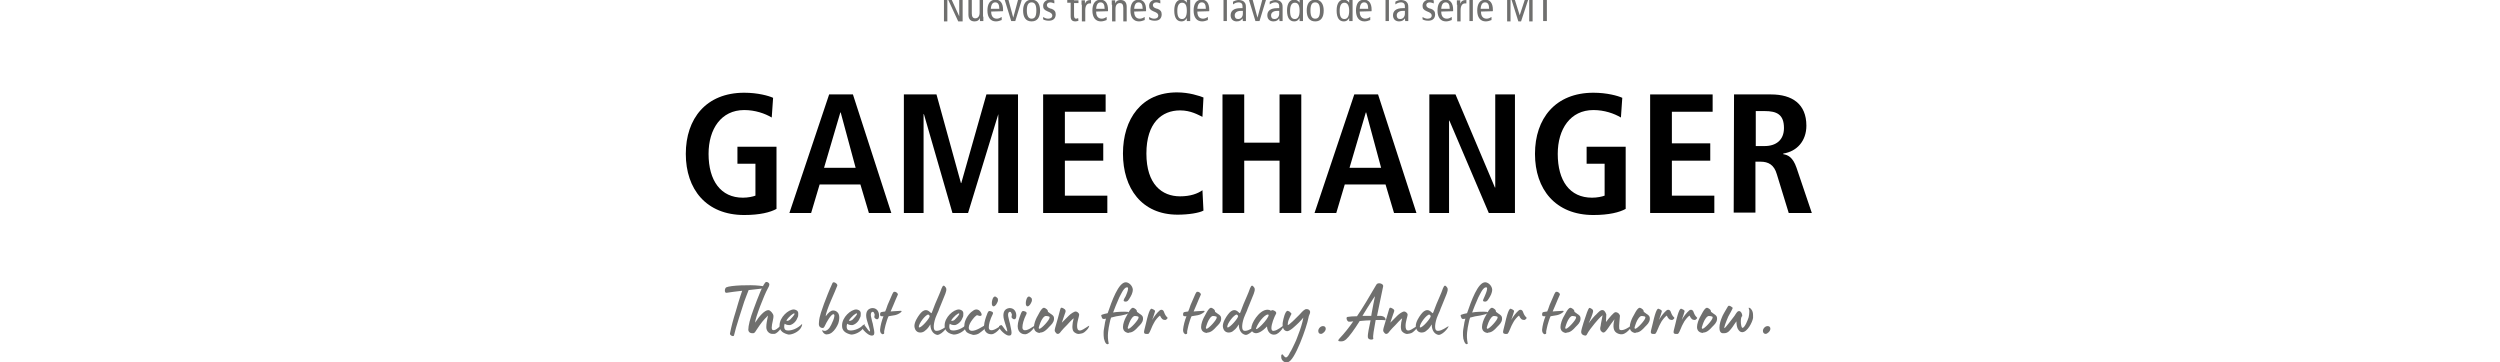<?xml version="1.0" encoding="UTF-8"?>
<svg xmlns="http://www.w3.org/2000/svg" xmlns:xlink="http://www.w3.org/1999/xlink" version="1.1" id="Ebene_1" x="0px" y="0px" viewBox="0 0 736 106.6" style="enable-background:new 0 0 736 106.6;" xml:space="preserve">
<style type="text/css">
	.st0{fill:#6F6F6E;}
</style>
<g>
	<g>
		<path class="st0" d="M277.9-2.2h1.3l3.2,7l0,0v-7h1v8.5h-1.3l-3.2-6.9l0,0v6.9h-1V-2.2z"></path>
		<path class="st0" d="M289.5,4.9c0,0.4,0,0.9,0,1.3h-1V5.3l0,0c-0.3,0.7-0.8,1-1.6,1c-1.1,0-1.8-0.6-1.8-2V0h1v4c0,1,0.4,1.4,1,1.4    c0.8,0,1.3-0.6,1.3-1.7V0h1v4.9H289.5z"></path>
		<path class="st0" d="M291.8,3.4c0,1.4,0.6,2.1,1.7,2.1c0.5,0,1.1-0.3,1.4-0.5v0.9c-0.5,0.2-1.1,0.4-1.7,0.4    c-1.6,0-2.5-1.2-2.5-3.2s0.8-3.2,2.4-3.2c1.4,0,2.2,1.1,2.2,2.9v0.5L291.8,3.4L291.8,3.4z M294.2,2.6c0-1.3-0.4-1.9-1.2-1.9    c-0.7,0-1.2,0.5-1.3,1.9H294.2z"></path>
		<path class="st0" d="M295.8,0h1.1l1.4,5.2l0,0l1.4-5.2h1.1l-1.9,6.2h-1.2L295.8,0z"></path>
		<path class="st0" d="M303.7-0.1c1.6,0,2.5,1.2,2.5,3.2s-0.8,3.2-2.5,3.2s-2.5-1.2-2.5-3.2S302.1-0.1,303.7-0.1z M303.7,5.5    c1,0,1.4-0.8,1.4-2.4s-0.4-2.4-1.4-2.4s-1.4,0.8-1.4,2.4S302.8,5.5,303.7,5.5z"></path>
		<path class="st0" d="M307.1,5c0.5,0.3,0.9,0.5,1.5,0.5c0.8,0,1.2-0.4,1.2-0.9c0-0.4-0.2-0.7-0.8-1l-0.7-0.3    c-0.9-0.4-1.2-0.8-1.2-1.6c0-1,0.8-1.8,2-1.8c0.5,0,1,0.1,1.3,0.2V1c-0.3-0.1-0.8-0.3-1.2-0.3c-0.7,0-1,0.4-1,0.8    c0,0.5,0.4,0.8,1,1l0.4,0.1c0.8,0.3,1.2,0.8,1.2,1.6c0,1.1-0.6,1.9-2,1.9c-0.6,0-1.2-0.1-1.7-0.4L307.1,5z"></path>
		<path class="st0" d="M317.5,6.1c-0.2,0.1-0.6,0.2-0.9,0.2c-0.9,0-1.4-0.4-1.4-1.5v-4h-1V0h1v-1.2l1-0.3v1.6h1.3v0.8h-1.3v3.6    c0,0.7,0.2,1,0.6,1c0.3,0,0.4-0.1,0.6-0.2L317.5,6.1L317.5,6.1z"></path>
		<path class="st0" d="M318.4,1.4c0-0.4,0-0.9,0-1.3h1v1l0,0c0.3-0.8,0.8-1.1,1.8-1.1v1c-0.1,0-0.3,0-0.4,0c-0.8,0-1.3,0.7-1.3,2    v3.3h-1V1.4H318.4z"></path>
		<path class="st0" d="M322.7,3.4c0,1.4,0.6,2.1,1.7,2.1c0.5,0,1.1-0.3,1.4-0.5v0.9c-0.5,0.2-1.1,0.4-1.7,0.4    c-1.6,0-2.5-1.2-2.5-3.2s0.8-3.2,2.4-3.2c1.4,0,2.2,1.1,2.2,2.9v0.5L322.7,3.4L322.7,3.4z M325.2,2.6c0-1.3-0.4-1.9-1.2-1.9    c-0.7,0-1.2,0.5-1.3,1.9H325.2z"></path>
		<path class="st0" d="M327.3,1.4c0-0.4,0-0.9,0-1.3h1V1l0,0c0.3-0.7,0.8-1,1.6-1c1.1,0,1.8,0.6,1.8,2v4.3h-1v-4c0-1-0.4-1.4-1-1.4    c-0.8,0-1.3,0.6-1.3,1.7v3.7h-1V1.4H327.3z"></path>
		<path class="st0" d="M333.9,3.4c0,1.4,0.6,2.1,1.7,2.1c0.5,0,1.1-0.3,1.4-0.5v0.9c-0.5,0.2-1.1,0.4-1.7,0.4    c-1.6,0-2.5-1.2-2.5-3.2s0.8-3.2,2.4-3.2c1.4,0,2.2,1.1,2.2,2.9v0.5L333.9,3.4L333.9,3.4z M336.4,2.6c0-1.3-0.4-1.9-1.2-1.9    c-0.7,0-1.2,0.5-1.3,1.9H336.4z"></path>
		<path class="st0" d="M338.3,5c0.5,0.3,0.9,0.5,1.5,0.5c0.8,0,1.2-0.4,1.2-0.9c0-0.4-0.2-0.7-0.8-1l-0.7-0.3    c-0.9-0.4-1.2-0.8-1.2-1.6c0-1,0.8-1.8,2-1.8c0.5,0,1,0.1,1.3,0.2V1c-0.3-0.1-0.8-0.3-1.2-0.3c-0.7,0-1,0.4-1,0.8    c0,0.5,0.4,0.8,1,1l0.4,0.1c0.8,0.3,1.2,0.8,1.2,1.6c0,1.1-0.6,1.9-2,1.9c-0.6,0-1.2-0.1-1.7-0.4L338.3,5z"></path>
		<path class="st0" d="M350.4,5.1c0,0.4,0,0.8,0,1.1h-1V5.3l0,0c-0.3,0.5-0.7,1-1.6,1c-1.3,0-2.1-1-2.1-3.2s0.9-3.2,2.1-3.2    c0.7,0,1.2,0.3,1.6,0.9l0,0V-3h1V5.1z M348,0.8c-0.9,0-1.4,0.8-1.4,2.4s0.4,2.4,1.4,2.4c0.9,0,1.4-0.8,1.4-2.4S349,0.8,348,0.8z"></path>
		<path class="st0" d="M352.5,3.4c0,1.4,0.6,2.1,1.7,2.1c0.5,0,1.1-0.3,1.4-0.5v0.9c-0.5,0.2-1.1,0.4-1.7,0.4    c-1.6,0-2.5-1.2-2.5-3.2s0.8-3.2,2.4-3.2c1.4,0,2.2,1.1,2.2,2.9v0.5L352.5,3.4L352.5,3.4z M355,2.6c0-1.3-0.4-1.9-1.2-1.9    c-0.7,0-1.2,0.5-1.3,1.9H355z"></path>
		<path class="st0" d="M360.2-2.9h1v9.1h-1V-2.9z"></path>
		<path class="st0" d="M363,0.5c0.5-0.3,1.1-0.5,1.7-0.5c0.9,0,1.5,0.4,1.6,0.6c0.3,0.3,0.5,0.6,0.5,1.5v3.2c0,0.4,0,0.7,0,0.9h-0.9    l-0.1-0.8l0,0c-0.3,0.5-0.8,0.9-1.7,0.9c-1,0-1.8-0.6-1.8-1.8c0-1.2,0.8-2.1,2.9-2.1h0.6V2.1c0-0.5,0-0.7-0.2-1s-0.6-0.4-1-0.4    c-0.6,0-1.2,0.3-1.6,0.6V0.5z M366,3.2c-0.2,0-0.4,0-0.7,0c-1.2,0-1.8,0.6-1.8,1.3c0,0.7,0.3,1.1,1,1.1c0.9,0,1.4-0.7,1.4-1.6V3.2    H366z"></path>
		<path class="st0" d="M367.7,0h1.1l1.4,5.2l0,0l1.4-5.2h1.1l-1.9,6.2h-1.2L367.7,0z"></path>
		<path class="st0" d="M373.8,0.5c0.5-0.3,1.1-0.5,1.7-0.5c0.9,0,1.5,0.4,1.6,0.6c0.3,0.3,0.5,0.6,0.5,1.5v3.2c0,0.4,0,0.7,0,0.9    h-0.9l-0.1-0.8l0,0c-0.3,0.5-0.8,0.9-1.7,0.9c-1,0-1.8-0.6-1.8-1.8c0-1.2,0.8-2.1,2.9-2.1h0.6V2.1c0-0.5,0-0.7-0.2-1    s-0.6-0.4-1-0.4c-0.6,0-1.2,0.3-1.6,0.6V0.5z M376.7,3.2c-0.2,0-0.4,0-0.7,0c-1.2,0-1.8,0.6-1.8,1.3c0,0.7,0.3,1.1,1,1.1    c0.9,0,1.4-0.7,1.4-1.6V3.2H376.7z"></path>
		<path class="st0" d="M383.6,5.1c0,0.4,0,0.8,0,1.1h-1V5.3l0,0c-0.3,0.5-0.7,1-1.6,1c-1.3,0-2.1-1-2.1-3.2s0.9-3.2,2.1-3.2    c0.7,0,1.2,0.3,1.6,0.9l0,0V-3h1V5.1z M381.2,0.8c-0.9,0-1.4,0.8-1.4,2.4s0.4,2.4,1.4,2.4c0.9,0,1.4-0.8,1.4-2.4    S382.2,0.8,381.2,0.8z"></path>
		<path class="st0" d="M387.2-0.1c1.6,0,2.5,1.2,2.5,3.2s-0.8,3.2-2.5,3.2s-2.5-1.2-2.5-3.2S385.5-0.1,387.2-0.1z M387.2,5.5    c1,0,1.4-0.8,1.4-2.4s-0.4-2.4-1.4-2.4s-1.4,0.8-1.4,2.4S386.2,5.5,387.2,5.5z"></path>
		<path class="st0" d="M398.2,5.1c0,0.4,0,0.8,0,1.1h-1V5.3l0,0c-0.3,0.5-0.7,1-1.6,1c-1.3,0-2.1-1-2.1-3.2s0.9-3.2,2.1-3.2    c0.7,0,1.2,0.3,1.6,0.9l0,0V-3h1V5.1z M395.8,0.8c-0.9,0-1.4,0.8-1.4,2.4s0.4,2.4,1.4,2.4c0.9,0,1.4-0.8,1.4-2.4    S396.7,0.8,395.8,0.8z"></path>
		<path class="st0" d="M400.3,3.4c0,1.4,0.6,2.1,1.7,2.1c0.5,0,1.1-0.3,1.4-0.5v0.9c-0.5,0.2-1.1,0.4-1.7,0.4    c-1.6,0-2.5-1.2-2.5-3.2s0.8-3.2,2.4-3.2c1.4,0,2.2,1.1,2.2,2.9v0.5L400.3,3.4L400.3,3.4z M402.8,2.6c0-1.3-0.4-1.9-1.2-1.9    c-0.7,0-1.2,0.5-1.3,1.9H402.8z"></path>
		<path class="st0" d="M407.9-2.9h1v9.1h-1V-2.9z"></path>
		<path class="st0" d="M410.8,0.5c0.5-0.3,1.1-0.5,1.7-0.5c0.9,0,1.5,0.4,1.6,0.6c0.3,0.3,0.5,0.6,0.5,1.5v3.2c0,0.4,0,0.7,0,0.9    h-0.9l-0.1-0.8l0,0c-0.3,0.5-0.8,0.9-1.7,0.9c-1,0-1.8-0.6-1.8-1.8c0-1.2,0.8-2.1,2.9-2.1h0.6V2.1c0-0.5,0-0.7-0.2-1    s-0.6-0.4-1-0.4c-0.6,0-1.2,0.3-1.6,0.6V0.5z M413.7,3.2c-0.2,0-0.4,0-0.7,0c-1.2,0-1.8,0.6-1.8,1.3c0,0.7,0.3,1.1,1,1.1    c0.9,0,1.4-0.7,1.4-1.6V3.2H413.7z"></path>
		<path class="st0" d="M418.8,5c0.5,0.3,0.9,0.5,1.5,0.5c0.8,0,1.2-0.4,1.2-0.9c0-0.4-0.2-0.7-0.8-1L420,3.3    c-0.9-0.4-1.2-0.8-1.2-1.6c0-1,0.8-1.8,2-1.8c0.5,0,1,0.1,1.3,0.2V1c-0.3-0.1-0.8-0.3-1.2-0.3c-0.7,0-1,0.4-1,0.8    c0,0.5,0.4,0.8,1,1l0.4,0.1c0.8,0.3,1.2,0.8,1.2,1.6c0,1.1-0.6,1.9-2,1.9c-0.6,0-1.2-0.1-1.7-0.4L418.8,5z"></path>
		<path class="st0" d="M424.3,3.4c0,1.4,0.6,2.1,1.7,2.1c0.5,0,1.1-0.3,1.4-0.5v0.9c-0.5,0.2-1.1,0.4-1.7,0.4    c-1.6,0-2.5-1.2-2.5-3.2s0.8-3.2,2.4-3.2c1.4,0,2.2,1.1,2.2,2.9v0.5L424.3,3.4L424.3,3.4z M426.8,2.6c0-1.3-0.4-1.9-1.2-1.9    c-0.7,0-1.2,0.5-1.3,1.9H426.8z"></path>
		<path class="st0" d="M428.9,1.4c0-0.4,0-0.9,0-1.3h1v1l0,0c0.3-0.8,0.8-1.1,1.8-1.1v1c-0.1,0-0.3,0-0.4,0c-0.8,0-1.3,0.7-1.3,2    v3.3h-1V1.4H428.9z"></path>
		<path class="st0" d="M433.7-2.5v1.2h-1.1v-1.2H433.7z M432.6,0h1v6.2h-1V0z"></path>
		<path class="st0" d="M436,3.4c0,1.4,0.6,2.1,1.7,2.1c0.5,0,1.1-0.3,1.4-0.5v0.9c-0.5,0.2-1.1,0.4-1.7,0.4c-1.6,0-2.5-1.2-2.5-3.2    s0.8-3.2,2.4-3.2c1.4,0,2.2,1.1,2.2,2.9v0.5L436,3.4L436,3.4z M438.4,2.6c0-1.3-0.4-1.9-1.2-1.9c-0.7,0-1.2,0.5-1.3,1.9H438.4z"></path>
		<path class="st0" d="M443.7-2.2h1.6l2.1,6.7l0,0l2.2-6.7h1.6v8.5h-1V-1l0,0l-2.4,7.3H447L444.7-1l0,0v7.3h-1V-2.2z"></path>
		<path class="st0" d="M454.3-1.3h-1.9v-0.9h4.9v0.9h-1.9v7.5h-1.1V-1.3z"></path>
	</g>
</g>
<g>
	<g>
		<path class="st0" d="M224.8,84.9l-4.4,0.5c-0.5,1.2-0.9,2.4-1.3,3.4c-0.6,1.9-2.5,7.6-3,9.9c-0.1,0.6-1.3,0-1.2-0.5    c0.4-2.1,1-4.3,1.7-6.5c0.1-0.4,1.3-4.5,1.9-6.1c-1.8,0.2-3.4,0.4-4.6,0.6c-0.7,0.1-0.6-1.3-0.1-1.6c1.2-0.6,7-0.8,9.7-0.5    C224.6,84.2,226.9,84.6,224.8,84.9z"></path>
		<path class="st0" d="M225.6,96.3c0-0.9,0.2-2,0.5-3.4c-1.5,1.5-1.9,2-3.3,4.1c-0.4,0.6-0.6,1.1-1.1,1.1c-0.1,0-0.2,0-0.2,0    c-0.8,0-1.2-0.5-1.2-1c0-1.2,0.5-3.3,1.6-6.2c1-2.7,2.9-7.9,3.7-7.9c0.5,0,0.9,0.4,0.9,0.7c0,0.4-0.3,1-0.5,1.3    c-1,1.8-3.7,8.7-3.7,10c1.2-1.9,2.8-3.7,3.9-3.7c0.6,0,1.4,1,1.5,1.6c0.1,0.9-0.5,2.4-0.5,3.5c0,0.5,0.1,0.8,0.5,0.8    c0.1,0,0.2,0,0.2,0c1-0.2,2.1-1.6,2.4-1.8c0.1-0.1,0.2-0.1,0.2-0.1c0.3,0-1.1,2.7-2.5,3c-0.1,0-0.3,0-0.4,0    C226.6,98.4,225.6,97.6,225.6,96.3z"></path>
		<path class="st0" d="M230.3,97.7c-0.7-0.6-0.8-1.2-0.8-1.9c0-2.4,2.6-4.7,4.2-4.7c0.2,0,0.5,0.1,0.7,0.2c0.4,0.2,0.5,0.4,0.6,0.8    c0,0.1,0,0.2,0,0.4c0,0.3,0,0.7-0.2,1c-0.3,0.9-1.1,1.9-2.2,2.2c-0.1,0-0.2,0-0.3,0c-0.4,0-0.9-0.1-1.3-0.4    c-0.2,0.7-0.2,1.3,0.1,1.7c0.2,0.2,0.5,0.3,0.9,0.3c1.1,0,2.7-0.5,4.1-1.9c0.1-0.1,0.1,0.6-0.5,1.4c-0.7,0.9-2.2,1.7-3.4,1.7    C231.6,98.4,230.8,98.1,230.3,97.7z M232.6,94.1c0.2-0.2,1.5-1.5,1.3-1.8s-1.8,1-2.4,2.1C231.9,94.6,232.3,94.3,232.6,94.1z"></path>
		<path class="st0" d="M242.2,97.7c-0.1-0.2-0.2-0.5-0.1-0.5c0.1,0,0.3,0.2,0.6,0.2c0.6,0.1,1.2-0.5,1.5-0.9c0.4-0.5,2.2-4.1,1.1-4    c-0.7,0.1-2,2.4-2.4,3.3c-0.3,0.6-0.4,0.9-1.1,0.7c-0.7-0.3-0.8-0.8-0.7-1.6c0.1-1.9,0.9-3.7,1.5-5.5c0.8-2.1,1.4-3.7,2.5-6.1    c0.3-0.6,1.6,0.3,1.4,0.8c-0.5,1.5-3.4,7.4-3.4,9c0.8-1.1,1.5-1.7,2.2-1.7c0.5,0,1,0.2,1.4,0.7c0.6,0.8,0.4,2.2,0.1,3.1    c-0.4,1-1.1,2.1-1.9,2.7c-0.4,0.3-0.9,0.5-1.2,0.5C243.1,98.6,242.6,98.3,242.2,97.7z"></path>
		<path class="st0" d="M248.7,97.7c-0.7-0.6-0.8-1.2-0.8-1.9c0-2.4,2.6-4.7,4.2-4.7c0.2,0,0.5,0.1,0.7,0.2c0.4,0.2,0.5,0.4,0.6,0.8    c0,0.1,0,0.2,0,0.4c0,0.3,0,0.7-0.2,1c-0.3,0.9-1.1,1.9-2.2,2.2c-0.1,0-0.2,0-0.3,0c-0.4,0-0.9-0.1-1.3-0.4    c-0.2,0.7-0.2,1.3,0.1,1.7c0.2,0.2,0.5,0.3,0.9,0.3c1.1,0,2.7-0.5,4.1-1.9c0.1-0.1,0.1,0.6-0.5,1.4c-0.7,0.9-2.2,1.7-3.4,1.7    C250,98.4,249.2,98.1,248.7,97.7z M251,94.1c0.2-0.2,1.5-1.5,1.3-1.8s-1.8,1-2.4,2.1C250.3,94.6,250.7,94.3,251,94.1z"></path>
		<path class="st0" d="M256.6,98.8c-1,0-2.9-1.9-2.9-2.6c0-0.2,0.1-0.3,0.4-0.4c0.1,0,0.2-0.1,0.2-0.1c0.5,0,1.1,1.6,1.8,1.9    c0.2-0.1-0.4-1.8-0.6-2.4c-0.2-0.7-0.5-1.5-0.5-2.3c0-1.1,0.4-2,1.7-2.2c1.3-0.1,2.1,0.9,2.1,2.2c0,0.7-0.2,1.1-0.6,1.1    c-0.2,0-0.4-0.1-0.6-0.3c-0.1-0.1-0.2-0.2-0.2-0.4s0.1-0.4,0.1-0.6c0-0.1,0-0.2-0.1-0.4c-0.1-0.3-0.2-0.5-0.5-0.5    c-0.4,0-0.7,0.6-0.4,1.7c0.3,1.5,0.5,1.8,0.5,2.1c0.1,0.7,0.4,1.7,0.4,2.3C257.4,98.6,257.2,98.8,256.6,98.8    C256.9,98.9,256.8,98.9,256.6,98.8z"></path>
		<path class="st0" d="M259.2,97.8c-0.1-0.2-0.1-0.5-0.1-0.8c0.1-1.1,0.5-2.7,1-3.9c-0.1,0-0.4,0-0.5,0c-0.4,0-0.5-0.2-0.5-0.5    c0-0.9,0.4-0.7,1.5-0.9c0.3-0.7,0.4-1,0.7-1.9l1-2.3c0.2-0.5,0.6-1.5,0.9-1.6c0.1,0,0.1,0,0.2,0c0.5,0,1.1,0.6,0.9,0.9    c-0.3,0.7-0.9,2-1.2,2.8c-0.2,0.4-0.5,1.2-0.9,2.1c0.4,0,0.8-0.1,1.3-0.1c0.7,0,1.1-0.1,1.7-0.1c0.8,0-0.6,1.1-1.8,1.3    c-0.6,0.1-1.2,0.2-1.8,0.3c-0.2,0.3-0.7,1.8-0.9,2.6c-0.1,0.5-0.3,1.2-0.4,1.8c0,0.2,0,0.4,0,0.6c0,0.2-0.3,0.3-0.5,0.3    C259.7,98.4,259.4,98.2,259.2,97.8z"></path>
		<path class="st0" d="M273.9,95.5c-0.2,0.4-0.5,0.7-0.6,0.9c-0.2,0.3-0.6,0.7-0.9,0.9c-0.4,0.4-0.9,0.6-1.5,0.6s-1.2-0.3-1.5-1    c-0.1-0.3-0.2-0.6-0.2-0.9c0-1.2,0.9-2.6,1.5-3.4c0.6-0.8,1.2-1.3,1.9-1.3c0.4,0,0.8,0.2,1.2,0.6c0.2,0.2,0.4,0.3,0.4,0.3    c0.1,0,0.1-0.2,0.3-0.6c0.3-0.7,0.5-1.4,0.8-2.1c0.6-1.5,1.4-3.1,1.9-4.6c0.2-0.5,0.4-0.8,0.6-0.8s0.4,0.2,0.6,0.5    c0.2,0.2,0.2,0.5,0.2,0.7c0,0.4-0.2,0.8-0.3,1.2c-0.8,2.1-2,4.8-2,5c-0.3,0.7-0.6,1.3-0.9,2.1c-0.4,1.2-0.5,2-0.5,2.6    c0,0.7,0.2,1,0.4,1.1c0.1,0.1,0.3,0.1,0.5,0.1c1.1,0,2.6-1.2,2.9-1.3c0.7-0.5-1.1,2.3-2.7,2.5C275.1,98.5,273.9,97.6,273.9,95.5z     M273.7,93.1c0-0.2-0.3-0.5-0.4-0.5c-0.8,0-2.8,2.6-2.8,3.6c0,0.1,0,0.2,0.1,0.2C271.3,96.5,273.7,93.7,273.7,93.1z"></path>
		<path class="st0" d="M278.9,97.7c-0.7-0.6-0.8-1.2-0.8-1.9c0-2.4,2.6-4.7,4.2-4.7c0.2,0,0.5,0.1,0.7,0.2c0.4,0.2,0.5,0.4,0.6,0.8    c0,0.1,0,0.2,0,0.4c0,0.3,0,0.7-0.2,1c-0.3,0.9-1.1,1.9-2.2,2.2c-0.1,0-0.2,0-0.3,0c-0.4,0-0.9-0.1-1.3-0.4    c-0.2,0.7-0.2,1.3,0.1,1.7c0.2,0.2,0.5,0.3,0.9,0.3c1.1,0,2.7-0.5,4.1-1.9c0.1-0.1,0.1,0.6-0.5,1.4c-0.7,0.9-2.2,1.7-3.4,1.7    C280.1,98.4,279.3,98.1,278.9,97.7z M281.1,94.1c0.2-0.2,1.5-1.5,1.3-1.8s-1.8,1-2.4,2.1C280.4,94.6,280.9,94.3,281.1,94.1z"></path>
		<path class="st0" d="M284.6,97.8c-0.5-0.5-0.7-1.2-0.7-1.9c0-1.6,1.1-3.2,2-4c0.5-0.4,1-0.8,1.5-0.8c0.3,0,0.7,0.1,1,0.4    c0.3,0.3,0.6,0.8,0.6,1.1c0,0.2-0.1,0.4-0.4,0.4c-0.1,0-0.2,0-0.3,0c-0.4-0.1-0.4-0.2-0.6-0.2c-0.1,0-0.2,0-0.4,0.2    c-0.4,0.3-0.8,0.8-1.1,1.2c-0.5,0.7-1,1.5-1,2.3c0,0.2,0.1,0.5,0.2,0.6c0.2,0.2,0.5,0.3,0.7,0.3c1.3,0,2.9-1.1,4.1-1.8    c0.1,0,0.1,0,0.1,0.2s-0.2,0.7-0.6,1.2c-0.4,0.4-0.9,0.7-1.4,1.1c-0.4,0.3-1.1,0.5-1.8,0.5C285.8,98.4,285.1,98.2,284.6,97.8z"></path>
		<path class="st0" d="M289.8,95.1c0.2-1.1,0.7-2.4,0.9-2.9c0.3-0.7,0.5-0.7,0.9-0.6c0.8,0.2,0.8,0.5,0.7,0.8    c-0.9,1.8-1.2,3.1-1.2,4c0,0.1,0,0.5,0.3,0.7c1,0.6,2.9-1.1,3.3-1.2c0.7-0.5-1.1,2.3-2.7,2.5C290.8,98.5,289.3,97.7,289.8,95.1z     M292.1,89.9c-0.1-0.2-0.1-0.4-0.1-0.8c0-0.5,0.3-1.8,0.9-1.8c0.2,0,0.4,0.1,0.7,0.4c0.2,0.2,0.2,0.4,0.2,0.7    c0,0.5-0.7,1.8-1.3,1.8C292.4,90.2,292.2,90.1,292.1,89.9z"></path>
		<path class="st0" d="M297,98.8c-1,0-2.9-1.9-2.9-2.6c0-0.2,0.1-0.3,0.4-0.4c0.1,0,0.2-0.1,0.2-0.1c0.5,0,1.1,1.6,1.8,1.9    c0.2-0.1-0.4-1.8-0.6-2.4c-0.2-0.7-0.5-1.5-0.5-2.3c0-1.1,0.4-2,1.7-2.2c1.3-0.1,2.1,0.9,2.1,2.2c0,0.7-0.2,1.1-0.6,1.1    c-0.2,0-0.4-0.1-0.6-0.3c-0.1-0.1-0.2-0.2-0.2-0.4s0.1-0.4,0.1-0.6c0-0.1,0-0.2-0.1-0.4c-0.1-0.3-0.2-0.5-0.5-0.5    c-0.4,0-0.7,0.6-0.4,1.7c0.3,1.5,0.5,1.8,0.5,2.1c0.1,0.7,0.4,1.7,0.4,2.3C297.8,98.6,297.6,98.8,297,98.8    C297.2,98.9,297.1,98.9,297,98.8z"></path>
		<path class="st0" d="M299.7,95.1c0.2-1.1,0.7-2.4,0.9-2.9c0.3-0.7,0.5-0.7,0.9-0.6c0.8,0.2,0.8,0.5,0.7,0.8    c-0.9,1.8-1.2,3.1-1.2,4c0,0.1,0,0.5,0.3,0.7c1,0.6,2.9-1.1,3.3-1.2c0.7-0.5-1.1,2.3-2.7,2.5C300.8,98.5,299.2,97.7,299.7,95.1z     M302.1,89.9c-0.1-0.2-0.1-0.4-0.1-0.8c0-0.5,0.3-1.8,0.9-1.8c0.2,0,0.4,0.1,0.7,0.4c0.2,0.2,0.2,0.4,0.2,0.7    c0,0.5-0.7,1.8-1.3,1.8C302.4,90.2,302.2,90.1,302.1,89.9z"></path>
		<path class="st0" d="M305.5,97.9c-0.8-0.3-1.1-0.9-1.1-1.6c0-1,0.5-2.2,0.8-2.8c0.4-0.6,1.3-2.8,2.1-2.9c0.3,0,0.9,0.4,1.1,0.7    c0.1,0.2,0.1,0.4,0.1,0.4l0,0c0,0.1,0,0.1,0.3,0.3c0.7,0.6,1.5,0.8,1.5,1.7c0,0.1,0,0.2,0,0.3c-0.1,1-0.8,1.6-1.4,2.2    c-0.7,0.8-1.6,1.7-2.6,1.7C306,98.1,305.8,98,305.5,97.9z M309,93.5c0-0.1,0-0.2-0.1-0.3c0,0-0.9-0.3-1.3-0.1    c-0.8,0.5-1.3,1.8-1.5,2.4c-0.1,0.4-0.3,0.8-0.3,1s0.1,0.3,0.2,0.3C306.6,96.8,309,94.2,309,93.5z"></path>
		<path class="st0" d="M316,97.5c-0.4-0.6-0.4-2,0.1-3.8c-0.4,0.2-1.9,1.9-2,2c-0.5,0.5-1.3,1.3-1.6,1.7c-0.3,0.4-0.6,0.9-1.1,0.9    c-0.2,0-0.4-0.1-0.6-0.4c-0.2-0.2-0.3-0.4-0.3-0.7c0-0.5,0.7-2.4,1.6-6c0.2-0.8,0.4-0.7,1-0.4c0.7,0.4,0.6,0.6,0.6,1    c-0.1,0.2-0.6,1.8-1.1,3.2c0.9-0.9,1.1-1.1,2.1-2.1c0.5-0.5,1.5-1.2,2-1.2c0.4,0,1,0.5,1,0.9s-0.2,0.9-0.3,1.4    c-0.1,0.4-0.3,1.2-0.3,1.9s0.1,1.4,0.8,1.4c0.6,0,1.4-0.6,1.9-0.9c0.1-0.1,0.5-0.3,0.8-0.5c0.2-0.1-0.1,0.7-0.6,1.2    c-0.6,0.6-1,1-1.7,1.1c-0.2,0-0.4,0.1-0.6,0.1C317.3,98.4,316.4,98.1,316,97.5z"></path>
		<path class="st0" d="M325.9,101.3c-0.6-0.2-0.7-1.1-0.9-1.6c-0.1-0.6-0.1-1.2-0.1-1.8c0-0.7,0.2-1.5,0.3-2.2    c0-0.3,0.2-1.2,0.4-1.9c-0.3,0.1-0.5,0.1-0.7,0.1s-0.4-0.1-0.5-0.4c-0.1-0.3-0.2-0.5-0.2-0.6c0-0.2,0.2-0.3,1-0.5    c0.4-0.1,0.6-0.1,0.9-0.2c1.2-3.5,3.2-9.2,5.4-9.1c1,0.1,1.9,1.1,2,2.1c0,1.1-0.5,1.9-1,2.7c-0.4,0.6-0.5,0.8-1,0.9    c-0.4,0-0.7-0.1-0.7-0.3c0-0.3,0.4-1,0.6-1.3c0.1-0.3,0.7-1.5,0.7-2.2c0-0.3,0-0.4-0.3-0.4c0,0-0.1,0-0.2,0    c-0.9,0.3-1.7,2.3-2.1,3c-0.6,1.3-1.6,3.8-1.8,4.4c0.9-0.2,3.2-0.3,4.2-0.2c1.1,0.2,0.2,0.7-1.9,1.1c-0.9,0.1-1.9,0.3-2.9,0.6    c-0.2,0.5-0.3,1-0.4,1.5c-0.4,1.8-0.8,3.9-0.3,6.1c0,0.2-0.2,0.2-0.3,0.2C326.1,101.4,326,101.4,325.9,101.3z"></path>
		<path class="st0" d="M331.7,97.9c-0.8-0.3-1.1-0.9-1.1-1.6c0-1,0.5-2.2,0.8-2.8c0.4-0.6,1.3-2.8,2.1-2.9c0.3,0,0.9,0.4,1.1,0.7    c0.1,0.2,0.1,0.4,0.1,0.4l0,0c0,0.1,0,0.1,0.3,0.3c0.7,0.6,1.5,0.8,1.5,1.7c0,0.1,0,0.2,0,0.3c-0.1,1-0.8,1.6-1.4,2.2    c-0.7,0.8-1.6,1.7-2.6,1.7C332.2,98.1,331.9,98,331.7,97.9z M335.2,93.5c0-0.1,0-0.2-0.1-0.3c0,0-0.9-0.3-1.3-0.1    c-0.8,0.5-1.3,1.8-1.5,2.4c-0.1,0.4-0.3,0.8-0.3,1s0.1,0.3,0.2,0.3C332.8,96.8,335.2,94.2,335.2,93.5z"></path>
		<path class="st0" d="M336.8,97.7c0-0.4,0.5-2,0.6-2.6c0.9-4,1.4-4.3,1.7-4.2c1,0.4,1,0.6,0.9,0.9c-0.1,0.4-0.4,1.3-0.8,2.4    c0.6-1.1,1.4-2.1,2.2-2.8c0.5-0.4,1.1-0.2,1.3,0.5c0.3,0.8,0.5,1.1,1,1.6c0.2,0.1-0.3,0.7-0.7,0.7c-0.7,0-1.1-0.4-1.5-1.3    c-0.5,0.3-1.5,1.5-1.8,2.2c-0.3,0.5-0.6,1.2-0.8,1.7c-0.2,0.5-0.6,1.5-0.9,1.5C336.9,98.4,336.8,98.1,336.8,97.7z"></path>
		<path class="st0" d="M348.4,97.8c-0.1-0.2-0.1-0.5-0.1-0.8c0.1-1.1,0.5-2.7,1-3.9c-0.1,0-0.4,0-0.5,0c-0.4,0-0.5-0.2-0.5-0.5    c0-0.9,0.4-0.7,1.5-0.9c0.3-0.7,0.4-1,0.7-1.9l1-2.3c0.2-0.5,0.6-1.5,0.9-1.6c0.1,0,0.1,0,0.2,0c0.5,0,1.1,0.6,0.9,0.9    c-0.3,0.7-0.9,2-1.2,2.8c-0.2,0.4-0.5,1.2-0.9,2.1c0.4,0,0.8-0.1,1.3-0.1c0.7,0,1.1-0.1,1.7-0.1c0.8,0-0.6,1.1-1.8,1.3    c-0.6,0.1-1.2,0.2-1.8,0.3c-0.2,0.3-0.7,1.8-0.9,2.6c-0.1,0.5-0.3,1.2-0.4,1.8c0,0.2,0,0.4,0,0.6c0,0.2-0.3,0.3-0.5,0.3    C348.9,98.4,348.6,98.2,348.4,97.8z"></path>
		<path class="st0" d="M354.7,97.9c-0.8-0.3-1.1-0.9-1.1-1.6c0-1,0.5-2.2,0.8-2.8c0.4-0.6,1.3-2.8,2.1-2.9c0.3,0,0.9,0.4,1.1,0.7    c0.1,0.2,0.1,0.4,0.1,0.4l0,0c0,0.1,0,0.1,0.3,0.3c0.7,0.6,1.5,0.8,1.5,1.7c0,0.1,0,0.2,0,0.3c-0.1,1-0.8,1.6-1.4,2.2    c-0.7,0.8-1.6,1.7-2.6,1.7C355.3,98.1,355,98,354.7,97.9z M358.2,93.5c0-0.1,0-0.2-0.1-0.3c0,0-0.9-0.3-1.3-0.1    c-0.8,0.5-1.3,1.8-1.5,2.4c-0.1,0.4-0.3,0.8-0.3,1s0.1,0.3,0.2,0.3C355.8,96.8,358.2,94.2,358.2,93.5z"></path>
		<path class="st0" d="M364.7,95.5c-0.2,0.4-0.5,0.7-0.6,0.9c-0.2,0.3-0.6,0.7-0.9,0.9c-0.4,0.4-0.9,0.6-1.5,0.6s-1.2-0.3-1.5-1    c-0.1-0.3-0.2-0.6-0.2-0.9c0-1.2,0.9-2.6,1.5-3.4c0.6-0.8,1.2-1.3,1.9-1.3c0.4,0,0.8,0.2,1.2,0.6c0.2,0.2,0.4,0.3,0.4,0.3    c0.1,0,0.1-0.2,0.3-0.6c0.3-0.7,0.5-1.4,0.8-2.1c0.6-1.5,1.4-3.1,1.9-4.6c0.2-0.5,0.4-0.8,0.6-0.8s0.4,0.2,0.6,0.5    c0.2,0.2,0.2,0.5,0.2,0.7c0,0.4-0.2,0.8-0.3,1.2c-0.8,2.1-2,4.8-2,5c-0.3,0.7-0.6,1.3-0.9,2.1c-0.4,1.2-0.5,2-0.5,2.6    c0,0.7,0.2,1,0.4,1.1c0.1,0.1,0.3,0.1,0.5,0.1c1.1,0,2.6-1.2,2.9-1.3c0.7-0.5-1.1,2.3-2.7,2.5C365.8,98.5,364.7,97.6,364.7,95.5z     M364.5,93.1c0-0.2-0.3-0.5-0.4-0.5c-0.8,0-2.8,2.6-2.8,3.6c0,0.1,0,0.2,0.1,0.2C362.1,96.5,364.5,93.7,364.5,93.1z"></path>
		<path class="st0" d="M373,96.1c-1.4,1.5-2.5,2-3.3,2c-2.4-0.3-1.1-3.4,0.7-5.4c1.1-1.2,2.6-2,3.8-1.2c0.3-0.4,0.8-0.1,1,0    c0.4,0.2,0.6,0.5,0.5,0.8c-0.6,1.1-1.4,3.1-1.4,4.3c0,0.5,0.2,0.9,0.7,0.8c1.1-0.1,2.5-1.4,2.8-1.5c0.7-0.5-1,2.5-2.5,2.6    C374.1,98.7,373.1,97.7,373,96.1z M373.5,92.7c-0.6-0.6-2.8,1.6-3.7,3.9C369.4,98,373.5,93.9,373.5,92.7z"></path>
		<path class="st0" d="M377.2,105.3c0,0,0-0.2,0-0.3s0-0.3,0-0.4c0.1-0.2,0.2-0.3,0.3-0.3c0.1,0,0.2,0.2,0.4,0.4    c0.3,0.3,0.4,0.6,0.8,0.5s0.9-1,1-1.3c0.6-0.9,1-1.9,1.5-2.9c0.6-1.2,0.7-1.8,1.2-3c0.2-0.4,1.2-3.4,1.3-4.5    c-0.8,1-1.7,1.9-3.1,3.1c-0.6,0.5-1.3,0.9-1.6,0.9c-0.9,0-1.4-0.8-1.4-1.9c0-0.3,0-0.7,0.1-1c0.1-0.6,0.6-2.9,1.3-3.1    c0.2,0,0.7,0.2,0.8,0.4c0.3,0.2,0.4,0.4,0.4,0.5s0,0.1-0.1,0.2c-0.3,0.7-0.5,1-0.6,1.3c-0.3,0.6-0.4,1.4-0.4,1.7    c0,0.6,2.8-2.3,3.4-2.9c0.5-0.5,1-1.2,1.7-1.6c0.2-0.1,0.3-0.1,0.5-0.1c0.5,0,1,0.3,1,0.9c0,0.5-0.4,0.9-0.5,1.7    c-0.4,2.4-4.1,13-6.1,13C378.1,106.9,377.3,106.1,377.2,105.3z"></path>
		<path class="st0" d="M388.1,97.4c0-0.6,0.6-1.4,1.4-1.4c0.5,0,0.8,0.3,0.8,0.8c0,0.7-0.9,1.5-1.4,1.5    C388.3,98.3,388.1,97.9,388.1,97.4z"></path>
		<path class="st0" d="M407.8,94.3c-0.3-0.1-1.3-0.1-2.8-0.1c-0.5,2.8-0.9,4.9-0.7,5.4s-1.5,0.6-1.6-0.3c-0.1-1,0.4-3,0.8-5    c-0.9,0-2,0.1-3.1,0.2h-0.1c-1.7,2.7-3.1,4.6-4,5.4c-0.5,0.4-0.8,0.6-1.5,0.6c-1.3,0-0.7-0.5-0.5-0.8c1.5-1.6,2.8-3.2,4.1-5.1    c-0.5,0.1-0.9,0.1-1.3,0.1c-0.5,0-1-1.3-0.4-1.4c0.6-0.1,1.6-0.2,2.8-0.2c1.7-2.5,3.5-5.5,5.7-9.3c0.4-0.8,2.2-0.3,2,0.5    c-0.6,3-1.3,6.1-1.8,8.7c0.5,0,0.9,0,1.2,0C408.1,93.2,408,94.3,407.8,94.3z M403.7,93l0.1-0.7c0.3-1.8,0.8-4.1,1-5.1    c-0.2,0.2-0.4,0.6-0.7,1c-1.1,1.7-2.1,3.3-3,4.8C402,93,402.9,93,403.7,93z"></path>
		<path class="st0" d="M412.7,97.5c-0.4-0.6-0.4-2,0.1-3.8c-0.4,0.2-1.9,1.9-2,2c-0.5,0.5-1.3,1.3-1.6,1.7c-0.3,0.4-0.6,0.9-1.1,0.9    c-0.2,0-0.4-0.1-0.6-0.4c-0.2-0.2-0.3-0.4-0.3-0.7c0-0.5,0.7-2.4,1.7-6c0.2-0.8,0.4-0.7,1-0.4c0.7,0.4,0.6,0.6,0.5,1    c-0.1,0.2-0.6,1.8-1.1,3.2c0.9-0.9,1.1-1.1,2.1-2.1c0.5-0.5,1.5-1.2,2-1.2c0.4,0,1,0.5,1,0.9s-0.2,0.9-0.3,1.4    c-0.1,0.4-0.3,1.2-0.3,1.9s0.1,1.4,0.8,1.4c0.6,0,1.4-0.6,1.9-0.9c0.1-0.1,0.5-0.3,0.8-0.5c0.2-0.1-0.1,0.7-0.6,1.2    c-0.6,0.6-1,1-1.7,1.1c-0.2,0-0.4,0.1-0.6,0.1C414,98.4,413.2,98.1,412.7,97.5z"></path>
		<path class="st0" d="M421.5,95.5c-0.2,0.4-0.5,0.7-0.6,0.9c-0.2,0.3-0.6,0.7-0.9,0.9c-0.4,0.4-0.9,0.6-1.5,0.6s-1.2-0.3-1.5-1    c-0.1-0.3-0.2-0.6-0.2-0.9c0-1.2,0.9-2.6,1.5-3.4c0.6-0.8,1.2-1.3,1.9-1.3c0.4,0,0.8,0.2,1.2,0.6c0.2,0.2,0.4,0.3,0.4,0.3    c0.1,0,0.1-0.2,0.3-0.6c0.3-0.7,0.5-1.4,0.8-2.1c0.6-1.5,1.4-3.1,1.9-4.6c0.2-0.5,0.4-0.8,0.6-0.8s0.4,0.2,0.6,0.5    c0.2,0.2,0.2,0.5,0.2,0.7c0,0.4-0.2,0.8-0.3,1.2c-0.8,2.1-2,4.8-2,5c-0.3,0.7-0.6,1.3-0.9,2.1c-0.4,1.2-0.5,2-0.5,2.6    c0,0.7,0.2,1,0.4,1.1c0.1,0.1,0.3,0.1,0.5,0.1c1.1,0,2.6-1.2,2.9-1.3c0.7-0.5-1.1,2.3-2.7,2.5C422.6,98.5,421.5,97.6,421.5,95.5z     M421.2,93.1c0-0.2-0.3-0.5-0.4-0.5c-0.8,0-2.8,2.6-2.8,3.6c0,0.1,0,0.2,0.1,0.2C418.8,96.5,421.2,93.7,421.2,93.1z"></path>
		<path class="st0" d="M431.7,101.3c-0.6-0.2-0.7-1.1-0.9-1.6c-0.1-0.6-0.1-1.2-0.1-1.8c0-0.7,0.2-1.5,0.3-2.2    c0-0.3,0.2-1.2,0.4-1.9c-0.3,0.1-0.5,0.1-0.7,0.1s-0.4-0.1-0.5-0.4c-0.1-0.3-0.2-0.5-0.2-0.6c0-0.2,0.2-0.3,1-0.5    c0.4-0.1,0.6-0.1,0.9-0.2c1.2-3.5,3.2-9.2,5.4-9.1c1,0.1,1.9,1.1,2,2.1c0,1.1-0.5,1.9-1,2.7c-0.4,0.6-0.5,0.8-1,0.9    c-0.4,0-0.7-0.1-0.7-0.3c0-0.3,0.4-1,0.5-1.3s0.7-1.5,0.7-2.2c0-0.3,0-0.4-0.3-0.4c0,0-0.1,0-0.2,0c-0.9,0.3-1.7,2.3-2.1,3    c-0.6,1.3-1.6,3.8-1.8,4.4c0.9-0.2,3.2-0.3,4.2-0.2c1.1,0.2,0.2,0.7-1.9,1.1c-0.9,0.1-1.9,0.3-2.9,0.6c-0.2,0.5-0.3,1-0.4,1.5    c-0.4,1.8-0.8,3.9-0.3,6.1c0,0.2-0.2,0.2-0.3,0.2C431.9,101.4,431.8,101.4,431.7,101.3z"></path>
		<path class="st0" d="M437.4,97.9c-0.8-0.3-1.1-0.9-1.1-1.6c0-1,0.5-2.2,0.8-2.8c0.4-0.6,1.3-2.8,2.1-2.9c0.3,0,0.9,0.4,1.1,0.7    c0.1,0.2,0.1,0.4,0.1,0.4l0,0c0,0.1,0,0.1,0.3,0.3c0.7,0.6,1.5,0.8,1.5,1.7c0,0.1,0,0.2,0,0.3c-0.1,1-0.8,1.6-1.4,2.2    c-0.7,0.8-1.6,1.7-2.6,1.7C438,98.1,437.7,98,437.4,97.9z M440.9,93.5c0-0.1,0-0.2-0.1-0.3c0,0-0.9-0.3-1.3-0.1    c-0.8,0.5-1.3,1.8-1.5,2.4c-0.1,0.4-0.3,0.8-0.3,1s0.1,0.3,0.2,0.3C438.5,96.8,440.9,94.2,440.9,93.5z"></path>
		<path class="st0" d="M442.5,97.7c0-0.4,0.5-2,0.6-2.6c0.9-4,1.4-4.3,1.7-4.2c1,0.4,1,0.6,0.9,0.9c-0.1,0.4-0.4,1.3-0.8,2.4    c0.6-1.1,1.4-2.1,2.2-2.8c0.5-0.4,1.1-0.2,1.3,0.5c0.3,0.8,0.5,1.1,1,1.6c0.2,0.1-0.3,0.7-0.7,0.7c-0.7,0-1.1-0.4-1.5-1.3    c-0.5,0.3-1.5,1.5-1.8,2.2c-0.3,0.5-0.6,1.2-0.8,1.7c-0.2,0.5-0.6,1.5-0.9,1.5C442.7,98.4,442.5,98.1,442.5,97.7z"></path>
		<path class="st0" d="M454.1,97.8c-0.1-0.2-0.1-0.5-0.1-0.8c0.1-1.1,0.5-2.7,1-3.9c-0.1,0-0.4,0-0.5,0c-0.4,0-0.5-0.2-0.5-0.5    c0-0.9,0.4-0.7,1.5-0.9c0.3-0.7,0.4-1,0.7-1.9l1-2.3c0.2-0.5,0.6-1.5,0.9-1.6c0.1,0,0.1,0,0.2,0c0.5,0,1.1,0.6,0.9,0.9    c-0.3,0.7-0.9,2-1.2,2.8c-0.2,0.4-0.5,1.2-0.9,2.1c0.4,0,0.8-0.1,1.3-0.1c0.7,0,1.1-0.1,1.7-0.1c0.8,0-0.6,1.1-1.8,1.3    c-0.6,0.1-1.2,0.2-1.8,0.3c-0.2,0.3-0.7,1.8-0.9,2.6c-0.1,0.5-0.3,1.2-0.4,1.8c0,0.2,0,0.4,0,0.6c0,0.2-0.3,0.3-0.5,0.3    C454.6,98.4,454.3,98.2,454.1,97.8z"></path>
		<path class="st0" d="M460.5,97.9c-0.8-0.3-1.1-0.9-1.1-1.6c0-1,0.5-2.2,0.8-2.8c0.4-0.6,1.3-2.8,2.1-2.9c0.3,0,0.9,0.4,1.1,0.7    c0.1,0.2,0.1,0.4,0.1,0.4l0,0c0,0.1,0,0.1,0.3,0.3c0.7,0.6,1.5,0.8,1.5,1.7c0,0.1,0,0.2,0,0.3c-0.1,1-0.8,1.6-1.4,2.2    c-0.7,0.8-1.6,1.7-2.6,1.7C461,98.1,460.7,98,460.5,97.9z M464,93.5c0-0.1,0-0.2-0.1-0.3c0,0-0.9-0.3-1.3-0.1    c-0.8,0.5-1.3,1.8-1.5,2.4c-0.1,0.4-0.3,0.8-0.3,1s0.1,0.3,0.2,0.3C461.6,96.8,464,94.2,464,93.5z"></path>
		<path class="st0" d="M465.5,97.7c0-0.8,1.3-4.6,1.7-5.7c0.6-1.5,0.6-1.5,1.2-1.2c0.7,0.4,0.6,0.6,0.6,1c-0.2,0.9-0.8,2.3-1.3,3.4    c0.4-0.7,2-2.5,2.2-2.6c0.5-0.5,1.3-1.5,2-1.3c0.6,0.1,0.9,1,1,1.3c0,0.4-0.1,1.3-0.1,2.2c1-1.3,2.3-2.9,2.8-2.9    c0.8,0,1.4,0.8,1.3,1.2c-0.2,2.3-0.4,3.8,0,4c1.1,0.5,3-1.1,3.4-1.2c0.7-0.5-1.1,2.3-2.7,2.5c-0.7,0.1-1.4-0.2-1.8-0.5    c-0.7-0.5-1.1-1.6-0.5-3.9c-1.4,1.7-2.5,3.9-3.2,3.9c-0.2,0-0.3,0-0.5-0.2c-0.4-0.3-0.5-0.6-0.5-1s0.2-0.9,0.2-1.3    c0.1-0.4,0.3-1.5,0.5-2.6c-0.7,0.5-2,2-2.3,2.4c-0.8,1-1.8,2.2-2.4,3.4c-0.1,0.1-0.2,0.2-0.3,0.2    C466.1,98.8,465.5,98.4,465.5,97.7z"></path>
		<path class="st0" d="M480.9,97.9c-0.8-0.3-1.1-0.9-1.1-1.6c0-1,0.5-2.2,0.8-2.8c0.4-0.6,1.3-2.8,2.1-2.9c0.3,0,0.9,0.4,1.1,0.7    c0.1,0.2,0.1,0.4,0.1,0.4l0,0c0,0.1,0,0.1,0.3,0.3c0.7,0.6,1.5,0.8,1.5,1.7c0,0.1,0,0.2,0,0.3c-0.1,1-0.8,1.6-1.4,2.2    c-0.7,0.8-1.6,1.7-2.6,1.7C481.4,98.1,481.1,98,480.9,97.9z M484.4,93.5c0-0.1,0-0.2-0.1-0.3c0,0-0.9-0.3-1.3-0.1    c-0.8,0.5-1.3,1.8-1.5,2.4c-0.1,0.4-0.3,0.8-0.3,1s0.1,0.3,0.2,0.3C482,96.8,484.4,94.2,484.4,93.5z"></path>
		<path class="st0" d="M486,97.7c0-0.4,0.5-2,0.6-2.6c0.9-4,1.4-4.3,1.7-4.2c1,0.4,1,0.6,0.9,0.9c-0.1,0.4-0.4,1.3-0.8,2.4    c0.6-1.1,1.4-2.1,2.2-2.8c0.5-0.4,1.1-0.2,1.3,0.5c0.3,0.8,0.5,1.1,1,1.6c0.2,0.1-0.3,0.7-0.7,0.7c-0.7,0-1.1-0.4-1.5-1.3    c-0.5,0.3-1.5,1.5-1.8,2.2c-0.3,0.5-0.6,1.2-0.8,1.7c-0.2,0.5-0.6,1.5-0.9,1.5C486.1,98.4,486,98.1,486,97.7z"></path>
		<path class="st0" d="M492.7,97.7c0-0.4,0.5-2,0.6-2.6c0.9-4,1.4-4.3,1.7-4.2c1,0.4,1,0.6,0.9,0.9c-0.1,0.4-0.4,1.3-0.8,2.4    c0.6-1.1,1.4-2.1,2.2-2.8c0.5-0.4,1.1-0.2,1.3,0.5c0.3,0.8,0.5,1.1,1,1.6c0.2,0.1-0.3,0.7-0.7,0.7c-0.7,0-1.1-0.4-1.5-1.3    c-0.5,0.3-1.5,1.5-1.8,2.2c-0.3,0.5-0.6,1.2-0.8,1.7c-0.2,0.5-0.6,1.5-0.9,1.5C492.8,98.4,492.7,98.1,492.7,97.7z"></path>
		<path class="st0" d="M500.7,97.9c-0.8-0.3-1.1-0.9-1.1-1.6c0-1,0.5-2.2,0.8-2.8c0.4-0.6,1.3-2.8,2.1-2.9c0.3,0,0.9,0.4,1.1,0.7    c0.1,0.2,0.1,0.4,0.1,0.4l0,0c0,0.1,0,0.1,0.3,0.3c0.7,0.6,1.5,0.8,1.5,1.7c0,0.1,0,0.2,0,0.3c-0.1,1-0.8,1.6-1.4,2.2    c-0.7,0.8-1.6,1.7-2.6,1.7C501.3,98.1,501,98,500.7,97.9z M504.2,93.5c0-0.1,0-0.2-0.1-0.3c0,0-0.9-0.3-1.3-0.1    c-0.8,0.5-1.3,1.8-1.5,2.4c-0.1,0.4-0.3,0.8-0.3,1s0.1,0.3,0.2,0.3C501.8,96.8,504.2,94.2,504.2,93.5z"></path>
		<path class="st0" d="M506.2,96.5c0-1.1,0.4-2.3,0.7-3c0.2-0.6,0.9-1.8,1.8-3.3c0.1-0.1,0.2-0.2,0.3-0.2c0.4,0,1,0.5,1.1,0.6    c0.1,0.2-1,2-1.3,2.6c-0.6,1.4-1.4,3.4-1.1,3.4c0.2,0,2.4-2.9,2.7-3.3c0.4-0.4,0.8-1.5,1.4-1.7c0.7-0.2,1.2,0.9,1.1,1.5    c-0.3,0.1-0.4,0.8-0.4,1.6s0.2,1.7,0.4,1.8c0.7,0.3,1.8-2.7,1.9-3.1c0.1-0.5,0.2-1.1,0.2-1.6c0-0.3,0-0.6-0.1-0.8    c0-0.1-0.1-0.2-0.1-0.3s0-0.1,0.1-0.1c0.2,0,0.5,0.2,0.7,0.5c0.4,0.5,0.5,1.1,0.5,1.8c0,0.2,0,0.5,0,0.7c-0.2,1.3-1.7,4.2-3.2,4.2    c-0.5,0-0.9-0.3-1.3-1c-0.2-0.4-0.4-1.2-0.4-2.2c-0.2,0.3-1,1.4-1.1,1.6c-0.7,0.9-1.3,2-2.7,1.9C506.5,98.2,506.2,97.4,506.2,96.5    z"></path>
		<path class="st0" d="M519,97.4c0-0.6,0.6-1.4,1.4-1.4c0.5,0,0.8,0.3,0.8,0.8c0,0.7-0.9,1.5-1.4,1.5C519.3,98.3,519,97.9,519,97.4z    "></path>
	</g>
</g>
<g>
	<path d="M217.3,43.2h11.3v18.3c-1.8,1-4.9,1.8-9.5,1.8c-11.2,0-17.2-7.6-17.2-18s6-18,17.2-18c4,0,7.2,0.9,8.5,1.5l-0.4,5.8   c-2-1.2-4.9-2.2-8.1-2.2c-6.8,0-10.5,5.6-10.5,12.9c0,7.9,3.6,12.9,10.1,12.9c1.5,0,2.9-0.3,3.7-0.6v-9.4h-5.3v-5H217.3z"></path>
	<path d="M253.3,54.3h-12l-2.5,8.4h-6.4l11.7-34.9h7l11.3,34.9h-6.6L253.3,54.3z M251.9,49.4l-4.4-16.3h-0.1l-4.8,16.3H251.9z"></path>
	<path d="M293.9,33.6L293.9,33.6L285,62.7h-4.6L272,33.6h-0.1v29.1h-5.8V27.8h9.6l7.2,26.1h0.1l7.4-26.1h9.3v34.9h-5.8L293.9,33.6   L293.9,33.6z"></path>
	<path d="M307.1,27.8h18.4v5.1h-12v9.3h11.3v5.1h-11.3v10.3H326v5.1h-18.9V27.8z"></path>
	<path d="M354.3,62c-1.3,0.7-4.4,1.2-7.6,1.2c-10.6,0-16.1-7.8-16.1-18s5.5-18,15.9-18c3.6,0,6.5,1,7.8,1.5l-0.3,5.7   c-1.3-0.6-3.4-1.9-6.6-1.9c-5.3,0-9.9,3.6-9.9,12.7s4.6,12.6,9.9,12.6c3.1,0,5.2-0.8,6.6-1.8L354.3,62z"></path>
	<path d="M359.9,27.8h6.4V42h10.4V27.8h6.4v34.9h-6.4V47.3h-10.4v15.4h-6.4V27.8z"></path>
	<path d="M407.9,54.3h-12l-2.5,8.4H387l11.7-34.9h7L417,62.7h-6.6L407.9,54.3z M406.6,49.4l-4.4-16.3h-0.1l-4.8,16.3H406.6z"></path>
	<path d="M420.9,27.8h7.6l11.6,27.4h0.1V27.8h5.8v34.9h-7.7l-11.6-27.2h-0.1v27.2h-5.8V27.8H420.9z"></path>
	<path d="M467.3,43.2h11.3v18.3c-1.8,1-4.9,1.8-9.5,1.8c-11.2,0-17.2-7.6-17.2-18s6-18,17.2-18c4,0,7.2,0.9,8.5,1.5l-0.4,5.8   c-2-1.2-4.9-2.2-8.1-2.2c-6.8,0-10.5,5.6-10.5,12.9c0,7.9,3.5,12.9,10.1,12.9c1.5,0,2.9-0.3,3.7-0.6v-9.4h-5.3v-5H467.3z"></path>
	<path d="M485.8,27.8h18.4v5.1h-12v9.3h11.3v5.1h-11.3v10.3h12.5v5.1h-18.9V27.8z"></path>
	<path d="M510.5,27.8h10.9c6.2,0,10.4,2.8,10.4,9.2c0,4.5-2.8,7.6-6.8,8.2v0.2c1.3,0.2,2.8,0.8,3.9,4l4.5,13.3h-6.8l-3.5-11.4   c-0.8-2.8-2.5-3.7-4.8-3.7h-1.5v15h-6.4L510.5,27.8L510.5,27.8z M519.5,43c3.4,0,5.7-1.8,5.7-5.3c0-4-2.1-5-5.7-5h-2.6V43H519.5z"></path>
</g>
</svg>
